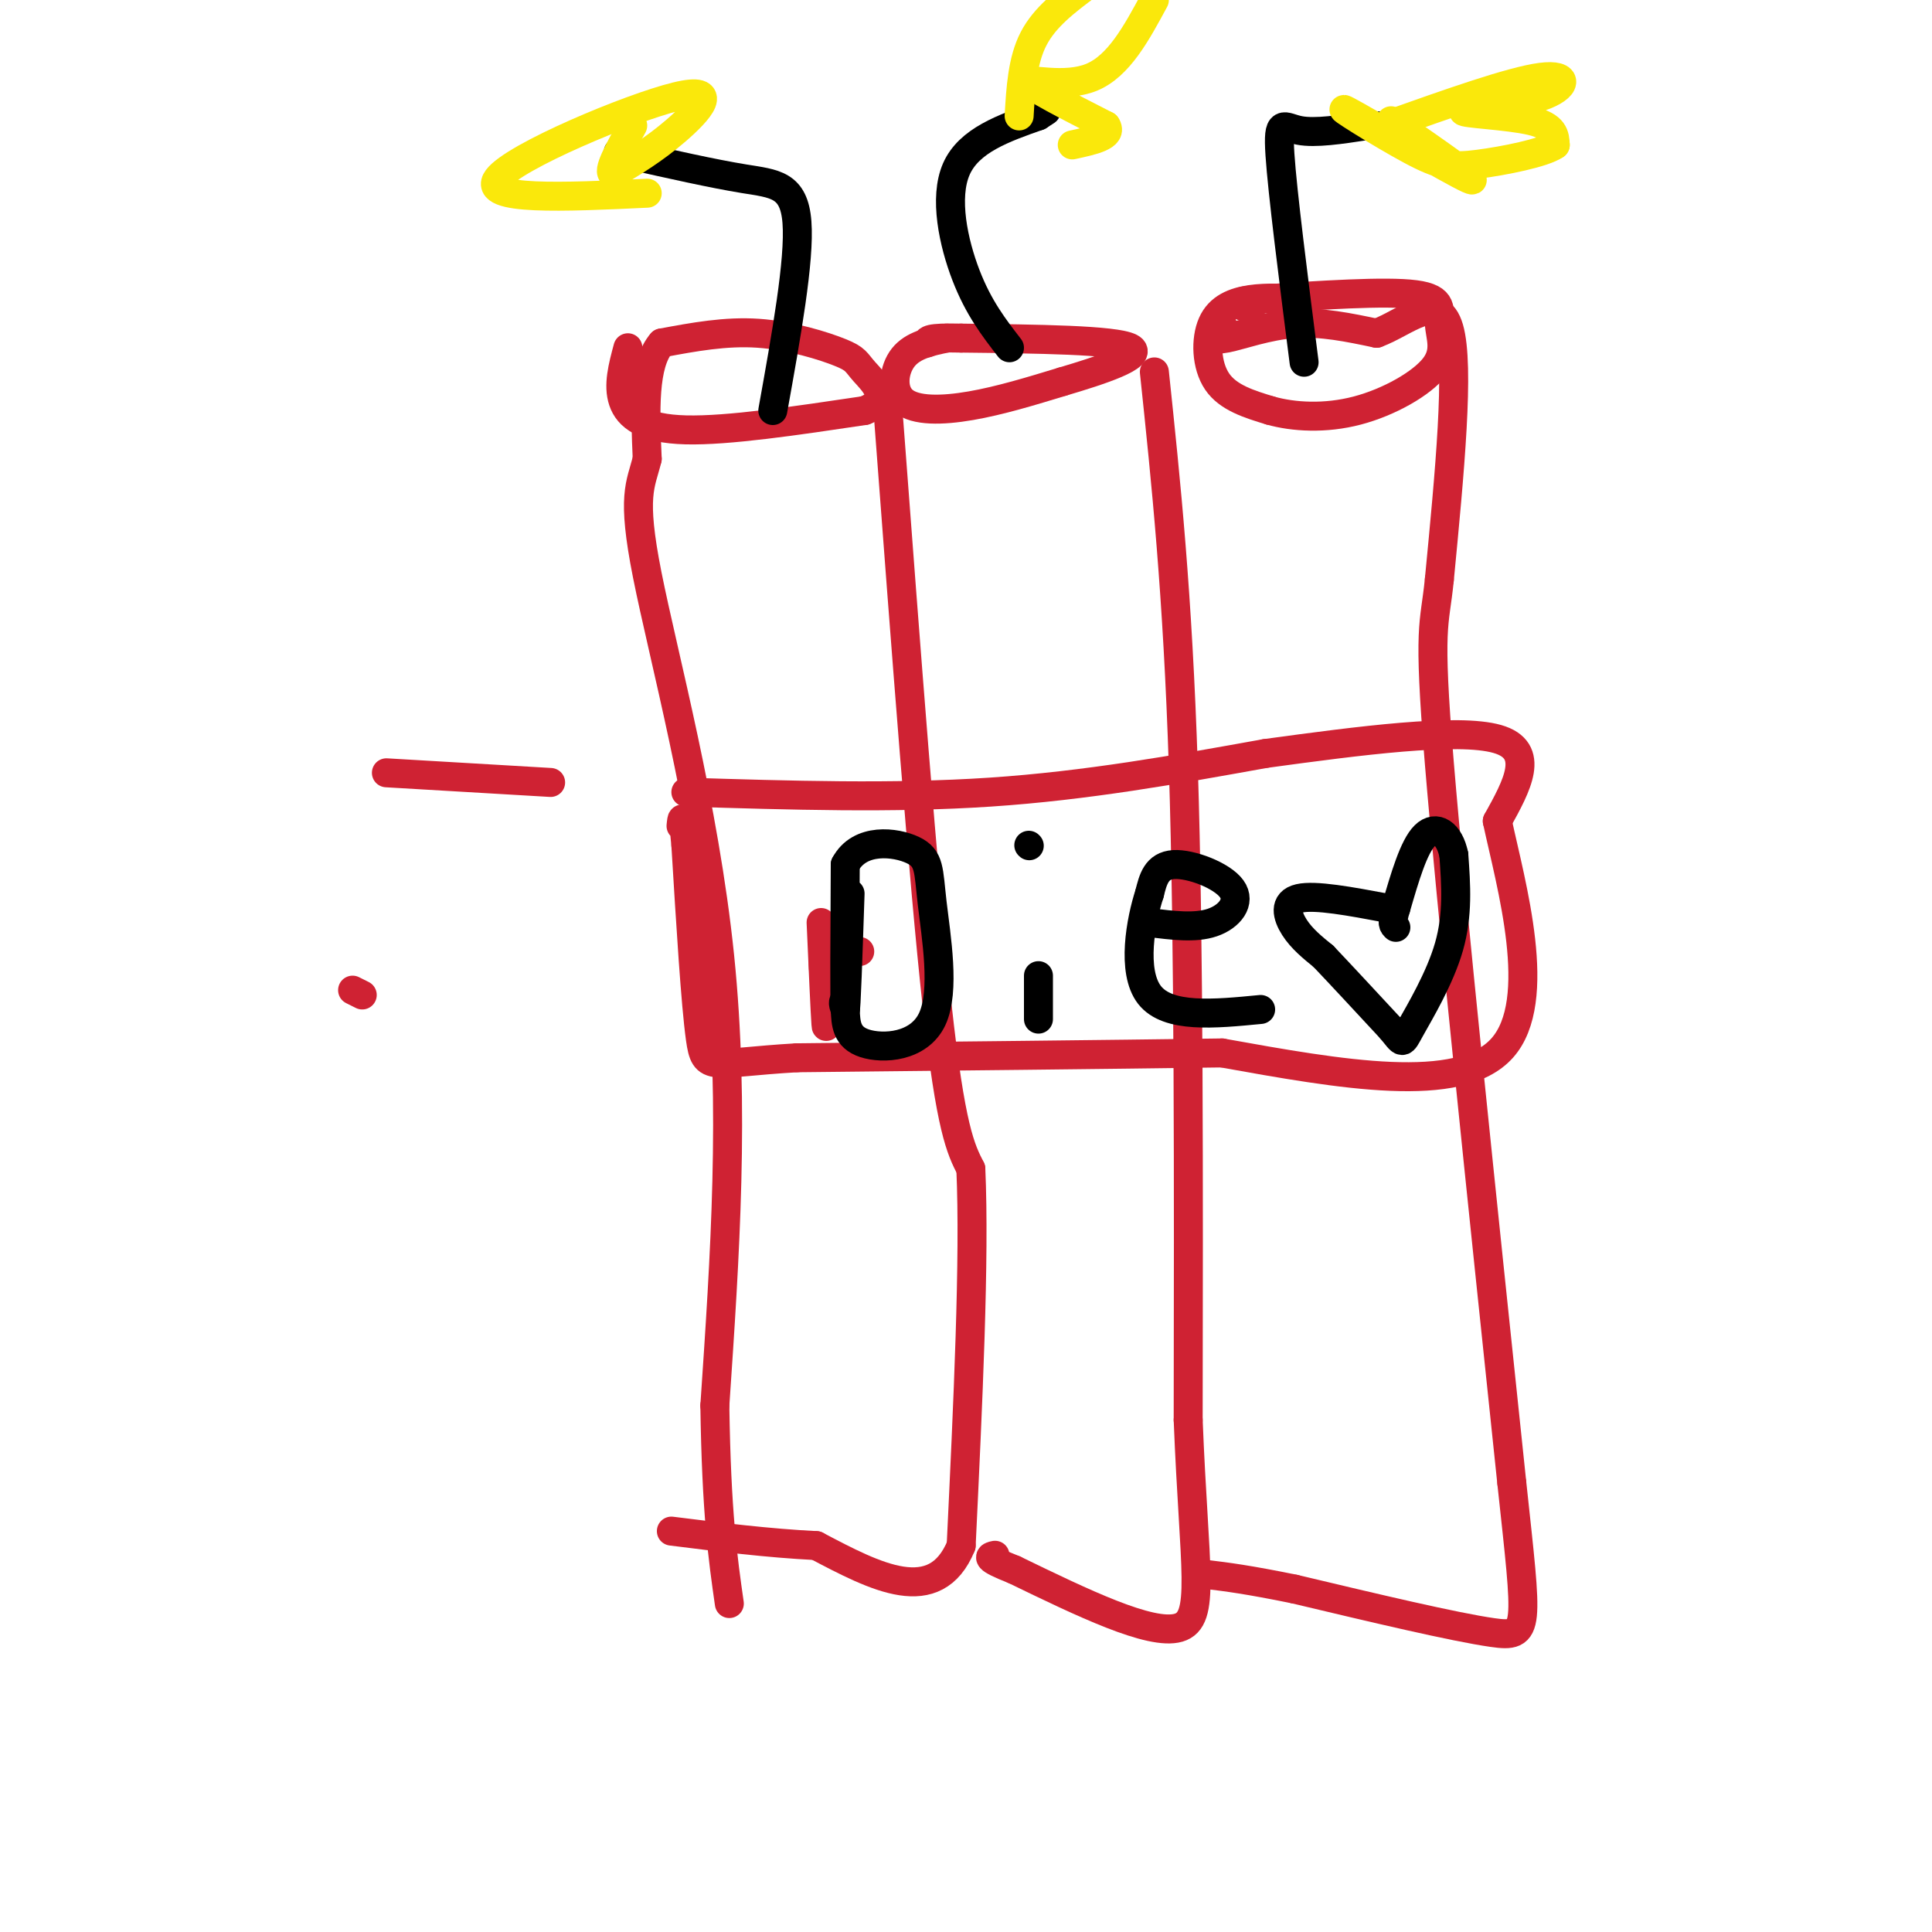 <svg viewBox='0 0 400 400' version='1.1' xmlns='http://www.w3.org/2000/svg' xmlns:xlink='http://www.w3.org/1999/xlink'><g fill='none' stroke='#cf2233' stroke-width='6' stroke-linecap='round' stroke-linejoin='round'><path d='M130,72c-1.044,3.889 -2.089,7.778 -1,11c1.089,3.222 4.311,5.778 13,6c8.689,0.222 22.844,-1.889 37,-4'/><path d='M179,85c5.820,-2.258 1.869,-5.904 0,-8c-1.869,-2.096 -1.657,-2.641 -5,-4c-3.343,-1.359 -10.241,-3.531 -17,-4c-6.759,-0.469 -13.380,0.766 -20,2'/><path d='M137,71c-3.833,4.333 -3.417,14.167 -3,24'/><path d='M134,95c-1.369,5.548 -3.292,7.417 0,24c3.292,16.583 11.798,47.881 15,79c3.202,31.119 1.101,62.060 -1,93'/><path d='M148,291c0.333,22.333 1.667,31.667 3,41'/><path d='M184,87c3.583,47.583 7.167,95.167 10,121c2.833,25.833 4.917,29.917 7,34'/><path d='M201,242c0.833,18.667 -0.583,48.333 -2,78'/><path d='M199,320c-5.333,13.000 -17.667,6.500 -30,0'/><path d='M169,320c-10.000,-0.500 -20.000,-1.750 -30,-3'/><path d='M196,70c-3.500,0.732 -7.000,1.464 -9,4c-2.000,2.536 -2.500,6.875 0,9c2.500,2.125 8.000,2.036 14,1c6.000,-1.036 12.500,-3.018 19,-5'/><path d='M220,79c7.622,-2.244 17.178,-5.356 14,-7c-3.178,-1.644 -19.089,-1.822 -35,-2'/><path d='M199,70c-7.000,-0.167 -7.000,0.417 -7,1'/><path d='M239,77c2.417,22.917 4.833,45.833 6,82c1.167,36.167 1.083,85.583 1,135'/><path d='M246,294c1.222,31.089 3.778,41.311 -2,43c-5.778,1.689 -19.889,-5.156 -34,-12'/><path d='M210,325c-6.333,-2.500 -5.167,-2.750 -4,-3'/><path d='M270,62c-3.780,-0.244 -7.560,-0.488 -11,0c-3.440,0.488 -6.542,1.708 -8,5c-1.458,3.292 -1.274,8.655 1,12c2.274,3.345 6.637,4.673 11,6'/><path d='M263,85c4.817,1.355 11.360,1.741 18,0c6.640,-1.741 13.378,-5.611 16,-9c2.622,-3.389 1.129,-6.297 1,-9c-0.129,-2.703 1.106,-5.201 -5,-6c-6.106,-0.799 -19.553,0.100 -33,1'/><path d='M260,62c-5.667,0.500 -3.333,1.250 -1,2'/><path d='M253,67c-0.869,0.631 -1.738,1.262 -2,2c-0.262,0.738 0.083,1.583 3,1c2.917,-0.583 8.405,-2.595 14,-3c5.595,-0.405 11.298,0.798 17,2'/><path d='M285,69c6.067,-2.222 12.733,-8.778 15,-1c2.267,7.778 0.133,29.889 -2,52'/><path d='M298,120c-0.978,9.911 -2.422,8.689 0,38c2.422,29.311 8.711,89.156 15,149'/><path d='M313,307c3.267,30.467 3.933,32.133 -4,31c-7.933,-1.133 -24.467,-5.067 -41,-9'/><path d='M268,329c-9.833,-2.000 -13.917,-2.500 -18,-3'/><path d='M80,160c0.000,0.000 34.000,2.000 34,2'/><path d='M142,164c21.500,0.667 43.000,1.333 63,0c20.000,-1.333 38.500,-4.667 57,-8'/><path d='M262,156c19.533,-2.667 39.867,-5.333 48,-3c8.133,2.333 4.067,9.667 0,17'/><path d='M310,170c2.800,13.044 9.800,37.156 1,47c-8.800,9.844 -33.400,5.422 -58,1'/><path d='M253,218c-24.333,0.333 -56.167,0.667 -88,1'/><path d='M165,219c-18.000,1.044 -19.000,3.156 -20,-4c-1.000,-7.156 -2.000,-23.578 -3,-40'/><path d='M142,175c-0.667,-7.333 -0.833,-5.667 -1,-4'/><path d='M73,205c0.000,0.000 2.000,1.000 2,1'/><path d='M170,191c0.417,9.417 0.833,18.833 1,21c0.167,2.167 0.083,-2.917 0,-8'/><path d='M171,204c-0.311,-2.533 -1.089,-4.867 0,-6c1.089,-1.133 4.044,-1.067 7,-1'/></g>
<g fill='none' stroke='#000000' stroke-width='6' stroke-linecap='round' stroke-linejoin='round'><path d='M176,185c-0.417,12.500 -0.833,25.000 -1,24c-0.167,-1.000 -0.083,-15.500 0,-30'/><path d='M175,179c2.985,-5.626 10.446,-4.690 14,-3c3.554,1.690 3.200,4.133 4,11c0.800,6.867 2.754,18.156 0,24c-2.754,5.844 -10.215,6.241 -14,5c-3.785,-1.241 -3.892,-4.121 -4,-7'/><path d='M175,209c-0.667,-1.500 -0.333,-1.750 0,-2'/><path d='M215,202c0.000,0.000 0.000,9.000 0,9'/><path d='M213,175c0.000,0.000 0.100,0.100 0.1,0.1'/><path d='M238,191c4.714,0.607 9.429,1.214 13,0c3.571,-1.214 6.000,-4.250 4,-7c-2.000,-2.750 -8.429,-5.214 -12,-5c-3.571,0.214 -4.286,3.107 -5,6'/><path d='M238,185c-1.800,5.467 -3.800,16.133 0,21c3.800,4.867 13.400,3.933 23,3'/><path d='M287,188c-7.356,-1.378 -14.711,-2.756 -18,-2c-3.289,0.756 -2.511,3.644 -1,6c1.511,2.356 3.756,4.178 6,6'/><path d='M274,198c3.333,3.500 8.667,9.250 14,15'/><path d='M288,213c2.607,3.107 2.125,3.375 4,0c1.875,-3.375 6.107,-10.393 8,-17c1.893,-6.607 1.446,-12.804 1,-19'/><path d='M301,177c-0.911,-4.511 -3.689,-6.289 -6,-4c-2.311,2.289 -4.156,8.644 -6,15'/><path d='M289,188c-1.000,3.167 -0.500,3.583 0,4'/><path d='M160,85c2.800,-15.578 5.600,-31.156 5,-39c-0.600,-7.844 -4.600,-7.956 -11,-9c-6.400,-1.044 -15.200,-3.022 -24,-5'/><path d='M130,32c-3.833,-0.833 -1.417,-0.417 1,0'/><path d='M209,72c-3.200,-4.133 -6.400,-8.267 -9,-15c-2.600,-6.733 -4.600,-16.067 -2,-22c2.600,-5.933 9.800,-8.467 17,-11'/><path d='M215,24c2.833,-1.833 1.417,-0.917 0,0'/><path d='M270,75c-2.244,-17.622 -4.489,-35.244 -5,-43c-0.511,-7.756 0.711,-5.644 4,-5c3.289,0.644 8.644,-0.178 14,-1'/><path d='M283,26c2.500,-0.167 1.750,-0.083 1,0'/></g>
<g fill='none' stroke='#fae80b' stroke-width='6' stroke-linecap='round' stroke-linejoin='round'><path d='M134,40c-17.208,0.810 -34.417,1.619 -31,-3c3.417,-4.619 27.458,-14.667 37,-17c9.542,-2.333 4.583,3.048 0,7c-4.583,3.952 -8.792,6.476 -13,9'/><path d='M127,36c-1.500,-0.167 1.250,-5.083 4,-10'/><path d='M211,24c0.333,-5.750 0.667,-11.500 3,-16c2.333,-4.500 6.667,-7.750 11,-11'/><path d='M239,0c-3.689,6.844 -7.378,13.689 -13,16c-5.622,2.311 -13.178,0.089 -13,1c0.178,0.911 8.089,4.956 16,9'/><path d='M229,26c1.500,2.167 -2.750,3.083 -7,4'/><path d='M287,26c12.936,-4.596 25.872,-9.193 32,-10c6.128,-0.807 5.447,2.175 0,4c-5.447,1.825 -15.659,2.491 -16,3c-0.341,0.509 9.188,0.860 14,2c4.812,1.140 4.906,3.070 5,5'/><path d='M322,30c-2.332,1.662 -10.664,3.315 -16,4c-5.336,0.685 -7.678,0.400 -14,-3c-6.322,-3.400 -16.625,-9.915 -13,-8c3.625,1.915 21.179,12.262 25,14c3.821,1.738 -6.089,-5.131 -16,-12'/></g>
</svg>